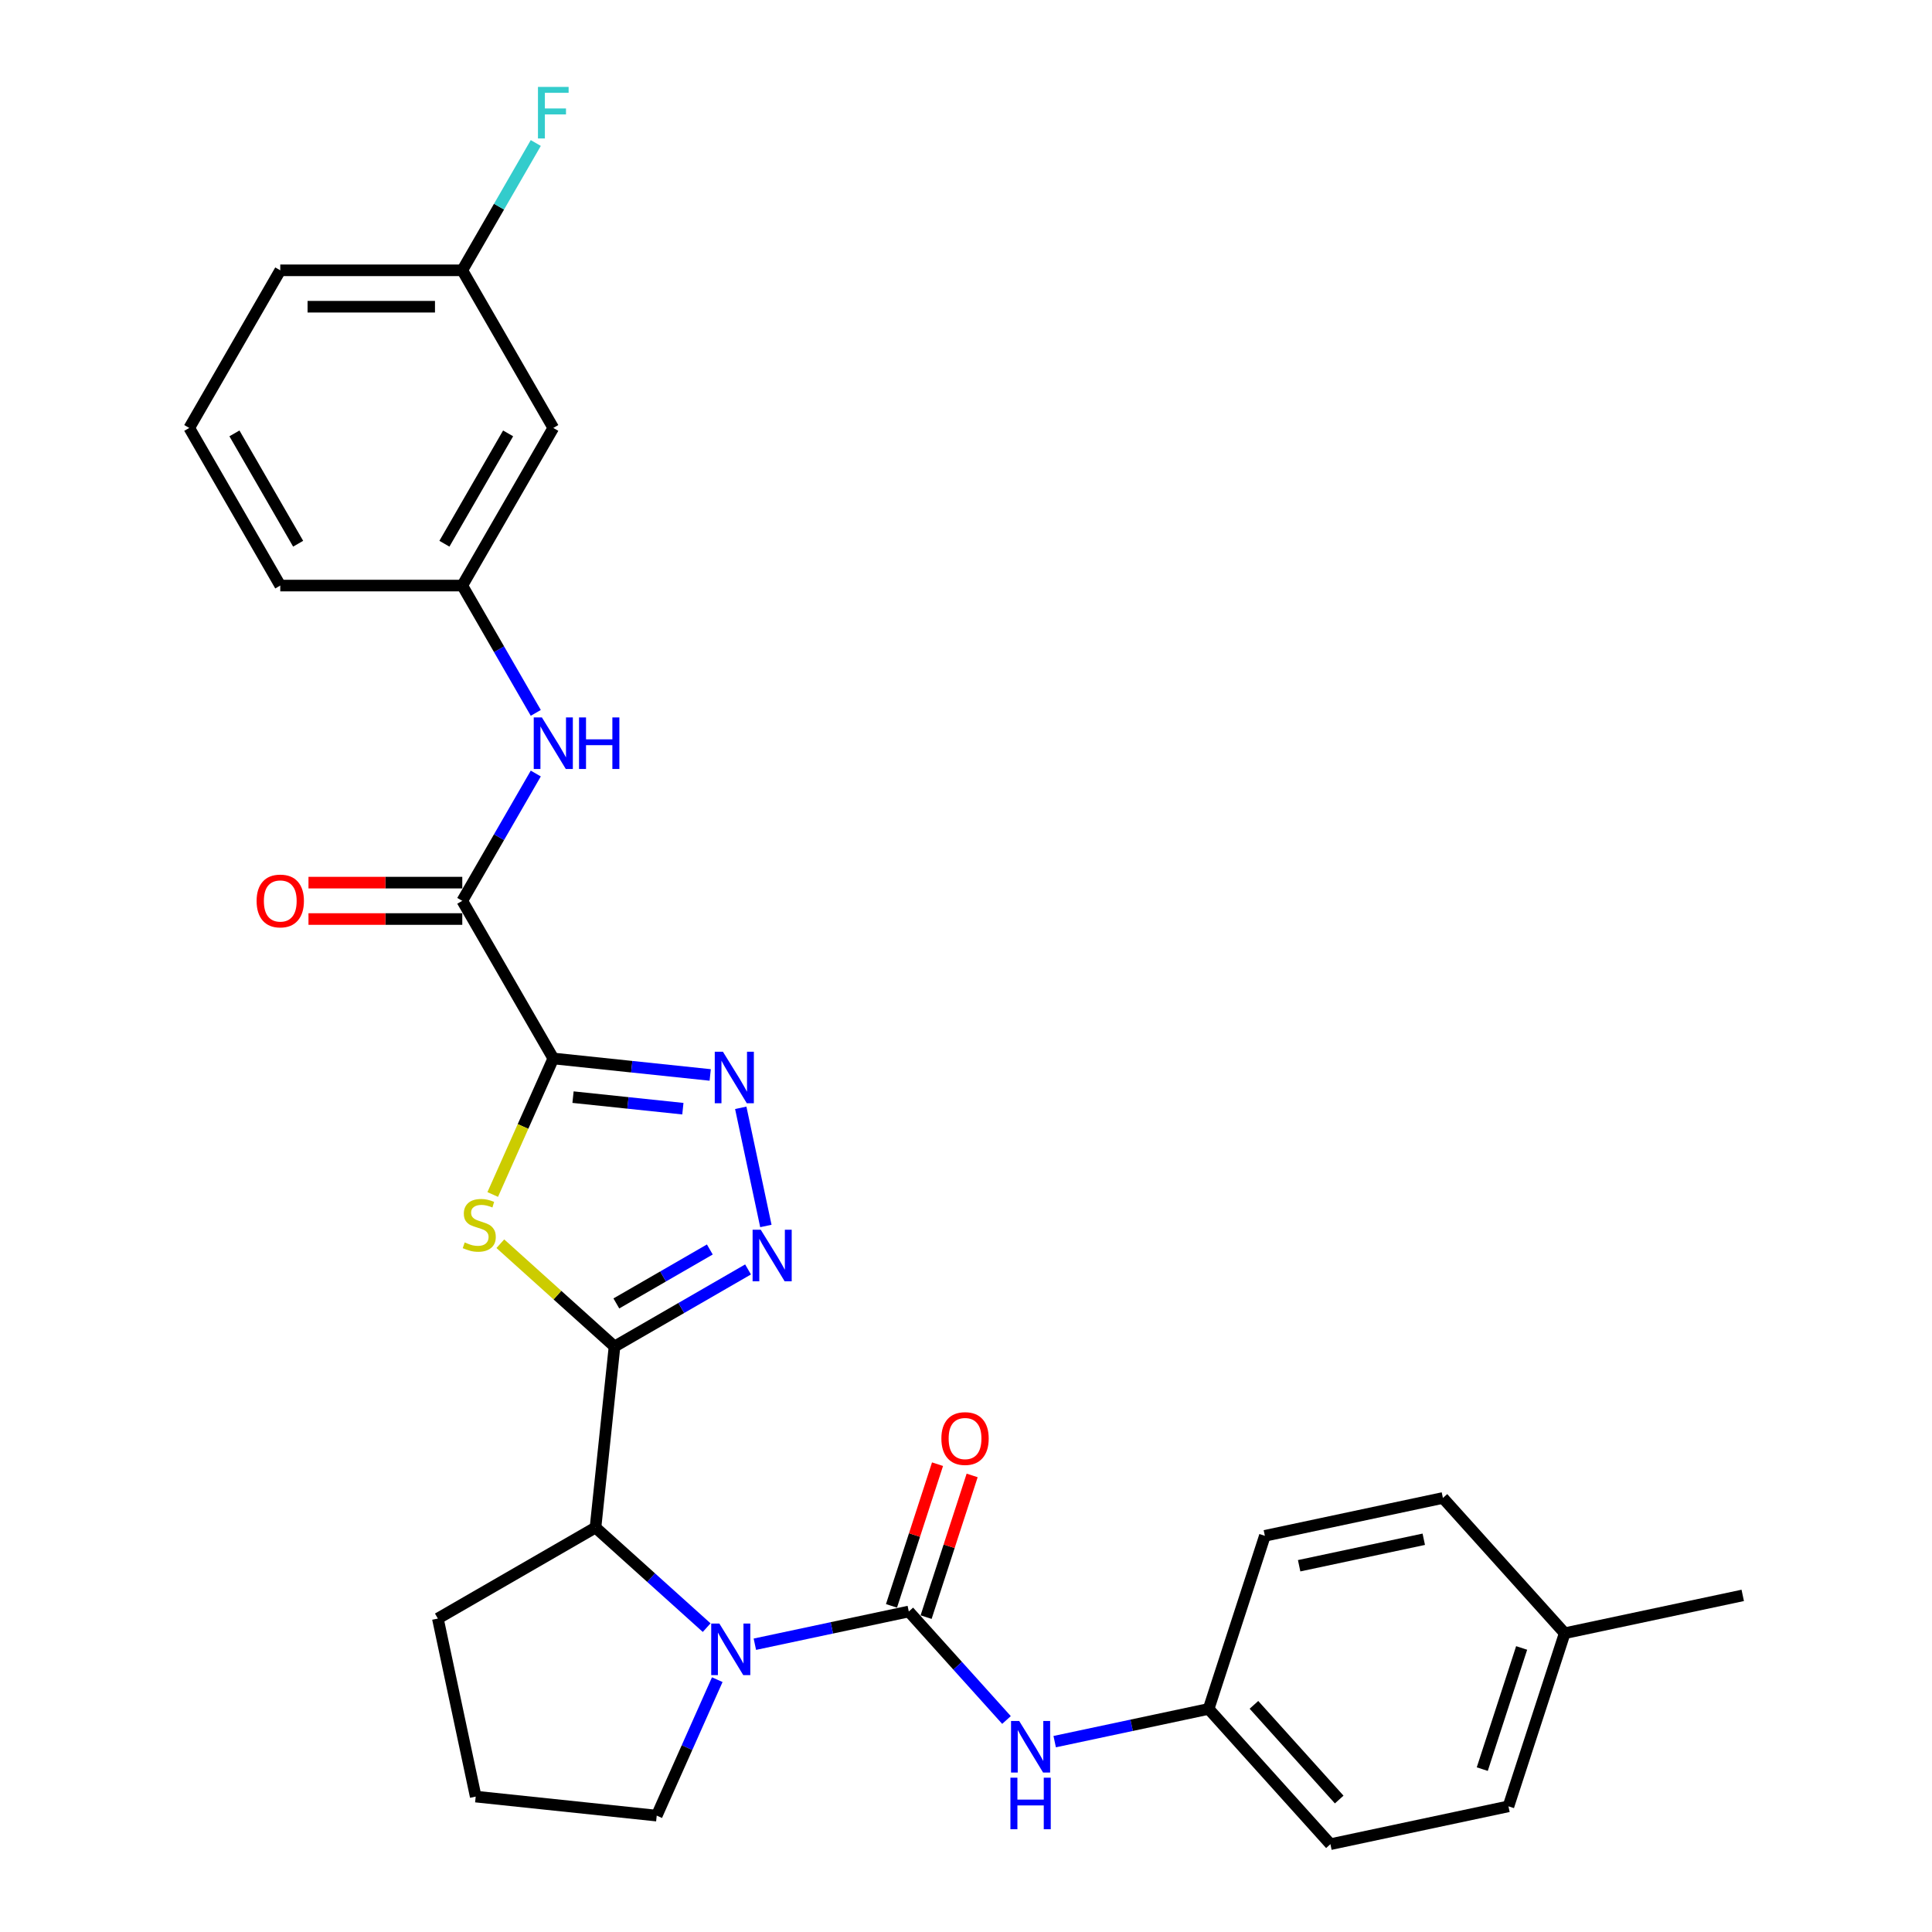 <?xml version='1.0' encoding='iso-8859-1'?>
<svg version='1.1' baseProfile='full'
              xmlns='http://www.w3.org/2000/svg'
                      xmlns:rdkit='http://www.rdkit.org/xml'
                      xmlns:xlink='http://www.w3.org/1999/xlink'
                  xml:space='preserve'
width='1000px' height='1000px' viewBox='0 0 1000 1000'>
<!-- END OF HEADER -->
<rect style='opacity:1.0;fill:#FFFFFF;stroke:none' width='1000' height='1000' x='0' y='0'> </rect>
<path class='bond-1' d='M 286.382,547.858 L 270.709,583.061' style='fill:none;fill-rule:evenodd;stroke:#000000;stroke-width:6px;stroke-linecap:butt;stroke-linejoin:miter;stroke-opacity:1' />
<path class='bond-1' d='M 270.709,583.061 L 255.035,618.265' style='fill:none;fill-rule:evenodd;stroke:#CCCC00;stroke-width:6px;stroke-linecap:butt;stroke-linejoin:miter;stroke-opacity:1' />
<path class='bond-4' d='M 286.382,547.858 L 326.993,552.126' style='fill:none;fill-rule:evenodd;stroke:#000000;stroke-width:6px;stroke-linecap:butt;stroke-linejoin:miter;stroke-opacity:1' />
<path class='bond-4' d='M 326.993,552.126 L 367.603,556.394' style='fill:none;fill-rule:evenodd;stroke:#0000FF;stroke-width:6px;stroke-linecap:butt;stroke-linejoin:miter;stroke-opacity:1' />
<path class='bond-4' d='M 296.596,567.877 L 325.023,570.865' style='fill:none;fill-rule:evenodd;stroke:#000000;stroke-width:6px;stroke-linecap:butt;stroke-linejoin:miter;stroke-opacity:1' />
<path class='bond-4' d='M 325.023,570.865 L 353.451,573.853' style='fill:none;fill-rule:evenodd;stroke:#0000FF;stroke-width:6px;stroke-linecap:butt;stroke-linejoin:miter;stroke-opacity:1' />
<path class='bond-6' d='M 286.382,547.858 L 239.277,466.269' style='fill:none;fill-rule:evenodd;stroke:#000000;stroke-width:6px;stroke-linecap:butt;stroke-linejoin:miter;stroke-opacity:1' />
<path class='bond-0' d='M 318.076,696.962 L 288.524,670.354' style='fill:none;fill-rule:evenodd;stroke:#000000;stroke-width:6px;stroke-linecap:butt;stroke-linejoin:miter;stroke-opacity:1' />
<path class='bond-0' d='M 288.524,670.354 L 258.973,643.746' style='fill:none;fill-rule:evenodd;stroke:#CCCC00;stroke-width:6px;stroke-linecap:butt;stroke-linejoin:miter;stroke-opacity:1' />
<path class='bond-7' d='M 318.076,696.962 L 308.228,790.657' style='fill:none;fill-rule:evenodd;stroke:#000000;stroke-width:6px;stroke-linecap:butt;stroke-linejoin:miter;stroke-opacity:1' />
<path class='bond-29' d='M 318.076,696.962 L 352.633,677.011' style='fill:none;fill-rule:evenodd;stroke:#000000;stroke-width:6px;stroke-linecap:butt;stroke-linejoin:miter;stroke-opacity:1' />
<path class='bond-29' d='M 352.633,677.011 L 387.191,657.059' style='fill:none;fill-rule:evenodd;stroke:#0000FF;stroke-width:6px;stroke-linecap:butt;stroke-linejoin:miter;stroke-opacity:1' />
<path class='bond-29' d='M 319.022,674.659 L 343.212,660.693' style='fill:none;fill-rule:evenodd;stroke:#000000;stroke-width:6px;stroke-linecap:butt;stroke-linejoin:miter;stroke-opacity:1' />
<path class='bond-29' d='M 343.212,660.693 L 367.403,646.726' style='fill:none;fill-rule:evenodd;stroke:#0000FF;stroke-width:6px;stroke-linecap:butt;stroke-linejoin:miter;stroke-opacity:1' />
<path class='bond-2' d='M 470.392,834.109 L 430.553,842.577' style='fill:none;fill-rule:evenodd;stroke:#000000;stroke-width:6px;stroke-linecap:butt;stroke-linejoin:miter;stroke-opacity:1' />
<path class='bond-2' d='M 430.553,842.577 L 390.714,851.045' style='fill:none;fill-rule:evenodd;stroke:#0000FF;stroke-width:6px;stroke-linecap:butt;stroke-linejoin:miter;stroke-opacity:1' />
<path class='bond-8' d='M 470.392,834.109 L 495.675,862.188' style='fill:none;fill-rule:evenodd;stroke:#000000;stroke-width:6px;stroke-linecap:butt;stroke-linejoin:miter;stroke-opacity:1' />
<path class='bond-8' d='M 495.675,862.188 L 520.958,890.268' style='fill:none;fill-rule:evenodd;stroke:#0000FF;stroke-width:6px;stroke-linecap:butt;stroke-linejoin:miter;stroke-opacity:1' />
<path class='bond-10' d='M 479.352,837.02 L 491.267,800.35' style='fill:none;fill-rule:evenodd;stroke:#000000;stroke-width:6px;stroke-linecap:butt;stroke-linejoin:miter;stroke-opacity:1' />
<path class='bond-10' d='M 491.267,800.35 L 503.181,763.681' style='fill:none;fill-rule:evenodd;stroke:#FF0000;stroke-width:6px;stroke-linecap:butt;stroke-linejoin:miter;stroke-opacity:1' />
<path class='bond-10' d='M 461.432,831.197 L 473.347,794.528' style='fill:none;fill-rule:evenodd;stroke:#000000;stroke-width:6px;stroke-linecap:butt;stroke-linejoin:miter;stroke-opacity:1' />
<path class='bond-10' d='M 473.347,794.528 L 485.261,757.859' style='fill:none;fill-rule:evenodd;stroke:#FF0000;stroke-width:6px;stroke-linecap:butt;stroke-linejoin:miter;stroke-opacity:1' />
<path class='bond-3' d='M 365.767,842.465 L 336.997,816.561' style='fill:none;fill-rule:evenodd;stroke:#0000FF;stroke-width:6px;stroke-linecap:butt;stroke-linejoin:miter;stroke-opacity:1' />
<path class='bond-3' d='M 336.997,816.561 L 308.228,790.657' style='fill:none;fill-rule:evenodd;stroke:#000000;stroke-width:6px;stroke-linecap:butt;stroke-linejoin:miter;stroke-opacity:1' />
<path class='bond-15' d='M 371.252,869.392 L 355.587,904.577' style='fill:none;fill-rule:evenodd;stroke:#0000FF;stroke-width:6px;stroke-linecap:butt;stroke-linejoin:miter;stroke-opacity:1' />
<path class='bond-15' d='M 355.587,904.577 L 339.921,939.762' style='fill:none;fill-rule:evenodd;stroke:#000000;stroke-width:6px;stroke-linecap:butt;stroke-linejoin:miter;stroke-opacity:1' />
<path class='bond-5' d='M 383.413,573.401 L 396.414,634.563' style='fill:none;fill-rule:evenodd;stroke:#0000FF;stroke-width:6px;stroke-linecap:butt;stroke-linejoin:miter;stroke-opacity:1' />
<path class='bond-9' d='M 239.277,466.269 L 258.299,433.322' style='fill:none;fill-rule:evenodd;stroke:#000000;stroke-width:6px;stroke-linecap:butt;stroke-linejoin:miter;stroke-opacity:1' />
<path class='bond-9' d='M 258.299,433.322 L 277.321,400.375' style='fill:none;fill-rule:evenodd;stroke:#0000FF;stroke-width:6px;stroke-linecap:butt;stroke-linejoin:miter;stroke-opacity:1' />
<path class='bond-12' d='M 239.277,456.848 L 199.473,456.848' style='fill:none;fill-rule:evenodd;stroke:#000000;stroke-width:6px;stroke-linecap:butt;stroke-linejoin:miter;stroke-opacity:1' />
<path class='bond-12' d='M 199.473,456.848 L 159.669,456.848' style='fill:none;fill-rule:evenodd;stroke:#FF0000;stroke-width:6px;stroke-linecap:butt;stroke-linejoin:miter;stroke-opacity:1' />
<path class='bond-12' d='M 239.277,475.69 L 199.473,475.69' style='fill:none;fill-rule:evenodd;stroke:#000000;stroke-width:6px;stroke-linecap:butt;stroke-linejoin:miter;stroke-opacity:1' />
<path class='bond-12' d='M 199.473,475.69 L 159.669,475.69' style='fill:none;fill-rule:evenodd;stroke:#FF0000;stroke-width:6px;stroke-linecap:butt;stroke-linejoin:miter;stroke-opacity:1' />
<path class='bond-23' d='M 308.228,790.657 L 226.639,837.762' style='fill:none;fill-rule:evenodd;stroke:#000000;stroke-width:6px;stroke-linecap:butt;stroke-linejoin:miter;stroke-opacity:1' />
<path class='bond-14' d='M 545.905,901.469 L 585.744,893.001' style='fill:none;fill-rule:evenodd;stroke:#0000FF;stroke-width:6px;stroke-linecap:butt;stroke-linejoin:miter;stroke-opacity:1' />
<path class='bond-14' d='M 585.744,893.001 L 625.583,884.533' style='fill:none;fill-rule:evenodd;stroke:#000000;stroke-width:6px;stroke-linecap:butt;stroke-linejoin:miter;stroke-opacity:1' />
<path class='bond-11' d='M 277.321,368.984 L 258.299,336.038' style='fill:none;fill-rule:evenodd;stroke:#0000FF;stroke-width:6px;stroke-linecap:butt;stroke-linejoin:miter;stroke-opacity:1' />
<path class='bond-11' d='M 258.299,336.038 L 239.277,303.091' style='fill:none;fill-rule:evenodd;stroke:#000000;stroke-width:6px;stroke-linecap:butt;stroke-linejoin:miter;stroke-opacity:1' />
<path class='bond-13' d='M 239.277,303.091 L 286.382,221.502' style='fill:none;fill-rule:evenodd;stroke:#000000;stroke-width:6px;stroke-linecap:butt;stroke-linejoin:miter;stroke-opacity:1' />
<path class='bond-13' d='M 230.025,281.432 L 262.999,224.32' style='fill:none;fill-rule:evenodd;stroke:#000000;stroke-width:6px;stroke-linecap:butt;stroke-linejoin:miter;stroke-opacity:1' />
<path class='bond-26' d='M 239.277,303.091 L 145.066,303.091' style='fill:none;fill-rule:evenodd;stroke:#000000;stroke-width:6px;stroke-linecap:butt;stroke-linejoin:miter;stroke-opacity:1' />
<path class='bond-16' d='M 286.382,221.502 L 239.277,139.914' style='fill:none;fill-rule:evenodd;stroke:#000000;stroke-width:6px;stroke-linecap:butt;stroke-linejoin:miter;stroke-opacity:1' />
<path class='bond-19' d='M 625.583,884.533 L 654.696,794.934' style='fill:none;fill-rule:evenodd;stroke:#000000;stroke-width:6px;stroke-linecap:butt;stroke-linejoin:miter;stroke-opacity:1' />
<path class='bond-20' d='M 625.583,884.533 L 688.622,954.545' style='fill:none;fill-rule:evenodd;stroke:#000000;stroke-width:6px;stroke-linecap:butt;stroke-linejoin:miter;stroke-opacity:1' />
<path class='bond-20' d='M 649.041,882.427 L 693.169,931.436' style='fill:none;fill-rule:evenodd;stroke:#000000;stroke-width:6px;stroke-linecap:butt;stroke-linejoin:miter;stroke-opacity:1' />
<path class='bond-30' d='M 339.921,939.762 L 246.227,929.914' style='fill:none;fill-rule:evenodd;stroke:#000000;stroke-width:6px;stroke-linecap:butt;stroke-linejoin:miter;stroke-opacity:1' />
<path class='bond-17' d='M 239.277,139.914 L 258.299,106.967' style='fill:none;fill-rule:evenodd;stroke:#000000;stroke-width:6px;stroke-linecap:butt;stroke-linejoin:miter;stroke-opacity:1' />
<path class='bond-17' d='M 258.299,106.967 L 277.321,74.02' style='fill:none;fill-rule:evenodd;stroke:#33CCCC;stroke-width:6px;stroke-linecap:butt;stroke-linejoin:miter;stroke-opacity:1' />
<path class='bond-31' d='M 239.277,139.914 L 145.066,139.914' style='fill:none;fill-rule:evenodd;stroke:#000000;stroke-width:6px;stroke-linecap:butt;stroke-linejoin:miter;stroke-opacity:1' />
<path class='bond-31' d='M 225.146,158.756 L 159.198,158.756' style='fill:none;fill-rule:evenodd;stroke:#000000;stroke-width:6px;stroke-linecap:butt;stroke-linejoin:miter;stroke-opacity:1' />
<path class='bond-18' d='M 809.887,845.358 L 780.774,934.958' style='fill:none;fill-rule:evenodd;stroke:#000000;stroke-width:6px;stroke-linecap:butt;stroke-linejoin:miter;stroke-opacity:1' />
<path class='bond-18' d='M 787.6,852.976 L 767.221,915.695' style='fill:none;fill-rule:evenodd;stroke:#000000;stroke-width:6px;stroke-linecap:butt;stroke-linejoin:miter;stroke-opacity:1' />
<path class='bond-28' d='M 809.887,845.358 L 902.039,825.771' style='fill:none;fill-rule:evenodd;stroke:#000000;stroke-width:6px;stroke-linecap:butt;stroke-linejoin:miter;stroke-opacity:1' />
<path class='bond-32' d='M 809.887,845.358 L 746.848,775.346' style='fill:none;fill-rule:evenodd;stroke:#000000;stroke-width:6px;stroke-linecap:butt;stroke-linejoin:miter;stroke-opacity:1' />
<path class='bond-21' d='M 654.696,794.934 L 746.848,775.346' style='fill:none;fill-rule:evenodd;stroke:#000000;stroke-width:6px;stroke-linecap:butt;stroke-linejoin:miter;stroke-opacity:1' />
<path class='bond-21' d='M 672.436,810.426 L 736.942,796.715' style='fill:none;fill-rule:evenodd;stroke:#000000;stroke-width:6px;stroke-linecap:butt;stroke-linejoin:miter;stroke-opacity:1' />
<path class='bond-22' d='M 688.622,954.545 L 780.774,934.958' style='fill:none;fill-rule:evenodd;stroke:#000000;stroke-width:6px;stroke-linecap:butt;stroke-linejoin:miter;stroke-opacity:1' />
<path class='bond-24' d='M 226.639,837.762 L 246.227,929.914' style='fill:none;fill-rule:evenodd;stroke:#000000;stroke-width:6px;stroke-linecap:butt;stroke-linejoin:miter;stroke-opacity:1' />
<path class='bond-25' d='M 97.961,221.502 L 145.066,303.091' style='fill:none;fill-rule:evenodd;stroke:#000000;stroke-width:6px;stroke-linecap:butt;stroke-linejoin:miter;stroke-opacity:1' />
<path class='bond-25' d='M 121.345,224.32 L 154.318,281.432' style='fill:none;fill-rule:evenodd;stroke:#000000;stroke-width:6px;stroke-linecap:butt;stroke-linejoin:miter;stroke-opacity:1' />
<path class='bond-27' d='M 97.961,221.502 L 145.066,139.914' style='fill:none;fill-rule:evenodd;stroke:#000000;stroke-width:6px;stroke-linecap:butt;stroke-linejoin:miter;stroke-opacity:1' />
<path  class='atom-2' d='M 240.527 643.08
Q 240.828 643.194, 242.072 643.721
Q 243.315 644.249, 244.672 644.588
Q 246.066 644.889, 247.423 644.889
Q 249.948 644.889, 251.417 643.683
Q 252.887 642.44, 252.887 640.292
Q 252.887 638.822, 252.133 637.918
Q 251.417 637.013, 250.287 636.523
Q 249.156 636.034, 247.272 635.468
Q 244.898 634.752, 243.466 634.074
Q 242.072 633.396, 241.054 631.964
Q 240.074 630.532, 240.074 628.12
Q 240.074 624.766, 242.336 622.693
Q 244.634 620.621, 249.156 620.621
Q 252.246 620.621, 255.751 622.09
L 254.884 624.992
Q 251.681 623.673, 249.269 623.673
Q 246.669 623.673, 245.237 624.766
Q 243.805 625.821, 243.843 627.668
Q 243.843 629.1, 244.559 629.966
Q 245.313 630.833, 246.368 631.323
Q 247.461 631.813, 249.269 632.378
Q 251.681 633.132, 253.113 633.886
Q 254.545 634.639, 255.563 636.184
Q 256.618 637.692, 256.618 640.292
Q 256.618 643.985, 254.131 645.982
Q 251.681 647.942, 247.574 647.942
Q 245.2 647.942, 243.391 647.414
Q 241.62 646.924, 239.509 646.058
L 240.527 643.08
' fill='#CCCC00'/>
<path  class='atom-4' d='M 372.343 840.356
L 381.085 854.488
Q 381.952 855.882, 383.346 858.407
Q 384.741 860.932, 384.816 861.082
L 384.816 840.356
L 388.358 840.356
L 388.358 867.036
L 384.703 867.036
L 375.32 851.586
Q 374.227 849.777, 373.059 847.704
Q 371.928 845.632, 371.589 844.991
L 371.589 867.036
L 368.122 867.036
L 368.122 840.356
L 372.343 840.356
' fill='#0000FF'/>
<path  class='atom-5' d='M 374.179 544.365
L 382.922 558.497
Q 383.789 559.891, 385.183 562.416
Q 386.578 564.941, 386.653 565.091
L 386.653 544.365
L 390.195 544.365
L 390.195 571.045
L 386.54 571.045
L 377.156 555.595
Q 376.064 553.786, 374.895 551.713
Q 373.765 549.641, 373.426 549
L 373.426 571.045
L 369.959 571.045
L 369.959 544.365
L 374.179 544.365
' fill='#0000FF'/>
<path  class='atom-6' d='M 393.767 636.517
L 402.51 650.648
Q 403.376 652.043, 404.771 654.568
Q 406.165 657.092, 406.24 657.243
L 406.24 636.517
L 409.783 636.517
L 409.783 663.197
L 406.127 663.197
L 396.744 647.747
Q 395.651 645.938, 394.483 643.865
Q 393.352 641.793, 393.013 641.152
L 393.013 663.197
L 389.546 663.197
L 389.546 636.517
L 393.767 636.517
' fill='#0000FF'/>
<path  class='atom-9' d='M 527.534 890.781
L 536.276 904.912
Q 537.143 906.306, 538.537 908.831
Q 539.932 911.356, 540.007 911.507
L 540.007 890.781
L 543.549 890.781
L 543.549 917.461
L 539.894 917.461
L 530.511 902.01
Q 529.418 900.202, 528.25 898.129
Q 527.119 896.056, 526.78 895.416
L 526.78 917.461
L 523.313 917.461
L 523.313 890.781
L 527.534 890.781
' fill='#0000FF'/>
<path  class='atom-9' d='M 522.993 920.129
L 526.61 920.129
L 526.61 931.472
L 540.252 931.472
L 540.252 920.129
L 543.87 920.129
L 543.87 946.81
L 540.252 946.81
L 540.252 934.487
L 526.61 934.487
L 526.61 946.81
L 522.993 946.81
L 522.993 920.129
' fill='#0000FF'/>
<path  class='atom-10' d='M 280.485 371.34
L 289.228 385.471
Q 290.094 386.866, 291.489 389.39
Q 292.883 391.915, 292.958 392.066
L 292.958 371.34
L 296.501 371.34
L 296.501 398.02
L 292.845 398.02
L 283.462 382.57
Q 282.369 380.761, 281.201 378.688
Q 280.07 376.615, 279.731 375.975
L 279.731 398.02
L 276.264 398.02
L 276.264 371.34
L 280.485 371.34
' fill='#0000FF'/>
<path  class='atom-10' d='M 299.704 371.34
L 303.322 371.34
L 303.322 382.683
L 316.963 382.683
L 316.963 371.34
L 320.581 371.34
L 320.581 398.02
L 316.963 398.02
L 316.963 385.697
L 303.322 385.697
L 303.322 398.02
L 299.704 398.02
L 299.704 371.34
' fill='#0000FF'/>
<path  class='atom-11' d='M 487.257 744.584
Q 487.257 738.178, 490.423 734.598
Q 493.588 731.018, 499.505 731.018
Q 505.421 731.018, 508.587 734.598
Q 511.752 738.178, 511.752 744.584
Q 511.752 751.066, 508.549 754.759
Q 505.346 758.415, 499.505 758.415
Q 493.626 758.415, 490.423 754.759
Q 487.257 751.104, 487.257 744.584
M 499.505 755.4
Q 503.575 755.4, 505.76 752.687
Q 507.984 749.936, 507.984 744.584
Q 507.984 739.346, 505.76 736.708
Q 503.575 734.033, 499.505 734.033
Q 495.435 734.033, 493.211 736.671
Q 491.026 739.309, 491.026 744.584
Q 491.026 749.973, 493.211 752.687
Q 495.435 755.4, 499.505 755.4
' fill='#FF0000'/>
<path  class='atom-13' d='M 132.819 466.344
Q 132.819 459.938, 135.985 456.358
Q 139.15 452.778, 145.066 452.778
Q 150.983 452.778, 154.148 456.358
Q 157.314 459.938, 157.314 466.344
Q 157.314 472.826, 154.111 476.519
Q 150.908 480.174, 145.066 480.174
Q 139.188 480.174, 135.985 476.519
Q 132.819 472.863, 132.819 466.344
M 145.066 477.159
Q 149.136 477.159, 151.322 474.446
Q 153.545 471.695, 153.545 466.344
Q 153.545 461.106, 151.322 458.468
Q 149.136 455.792, 145.066 455.792
Q 140.997 455.792, 138.773 458.43
Q 136.588 461.068, 136.588 466.344
Q 136.588 471.733, 138.773 474.446
Q 140.997 477.159, 145.066 477.159
' fill='#FF0000'/>
<path  class='atom-18' d='M 278.45 44.984
L 294.315 44.984
L 294.315 48.037
L 282.03 48.037
L 282.03 56.139
L 292.958 56.139
L 292.958 59.229
L 282.03 59.229
L 282.03 71.665
L 278.45 71.665
L 278.45 44.984
' fill='#33CCCC'/>
</svg>
